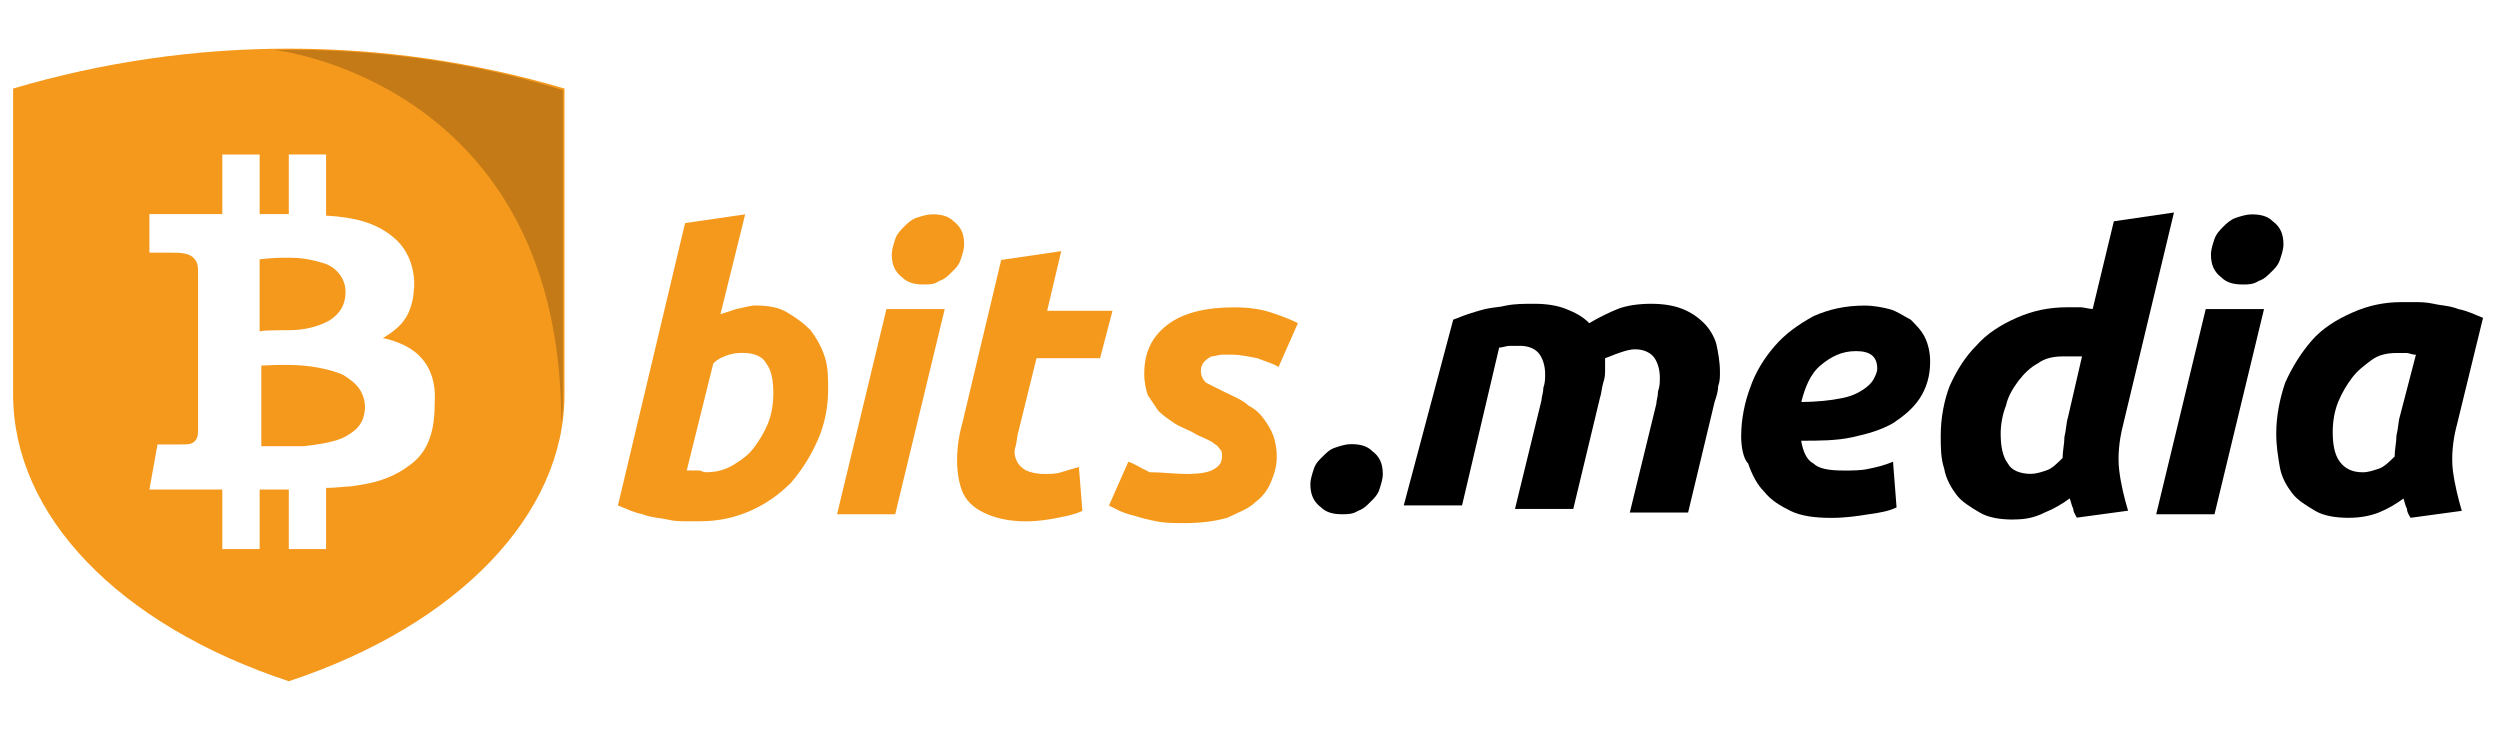 <svg width="137" height="40" viewBox="0 0 137 40" fill="none" xmlns="http://www.w3.org/2000/svg">
<path fill-rule="evenodd" clip-rule="evenodd" d="M15.919 18.091C16.627 18.091 17.43 17.913 18.05 17.562C18.583 17.212 18.936 16.767 18.936 15.975C18.936 15.268 18.404 14.56 17.605 14.388C16.715 14.122 16.182 14.122 15.558 14.122C14.934 14.122 14.227 14.21 14.227 14.21V18.183C14.227 18.095 15.204 18.095 15.916 18.095L15.919 18.091Z" fill="#F5991C"/>
<path fill-rule="evenodd" clip-rule="evenodd" d="M18.848 20.565C18.494 20.386 17.607 20.12 16.626 20.036C15.648 19.948 14.32 20.036 14.32 20.036V24.45H16.626C17.516 24.363 18.494 24.184 18.939 23.918C19.384 23.655 20.004 23.305 20.004 22.239C19.92 21.181 19.205 20.828 18.848 20.569V20.565Z" fill="#F5991C"/>
<path fill-rule="evenodd" clip-rule="evenodd" d="M30.934 4.852C21.065 1.937 10.58 1.937 0.719 4.852V21.623C0.719 28.244 6.498 34.246 15.826 37.332C25.155 34.246 30.934 28.153 30.934 21.623V4.852ZM22.313 25.592C21.069 26.479 19.737 26.566 19.204 26.654C18.934 26.654 18.402 26.738 17.869 26.738V30.09H15.826V26.825H14.228V30.09H12.182V26.825H8.187L8.632 24.355H9.876C10.321 24.355 10.492 24.355 10.675 24.177C10.854 23.998 10.854 23.735 10.854 23.556V15.085C10.854 14.553 10.854 14.377 10.584 14.111C10.321 13.848 9.785 13.848 9.427 13.848H8.187V11.732H12.182V8.467H14.228V11.732H15.826V8.464H17.869V11.816C19.38 11.904 20.532 12.174 21.514 12.966C22.754 13.94 22.754 15.527 22.67 15.968C22.67 16.318 22.492 17.117 22.138 17.555C21.78 18.084 20.981 18.526 20.981 18.526C20.981 18.526 21.959 18.704 22.67 19.233C23.378 19.762 23.911 20.645 23.823 22.057C23.823 23.469 23.561 24.793 22.313 25.585V25.592Z" fill="#F5991C"/>
<path opacity="0.2" fill-rule="evenodd" clip-rule="evenodd" d="M15.023 2.736C16.538 2.915 30.755 5.384 30.755 23.126C30.846 22.684 30.846 22.155 30.846 21.714V4.943C25.779 3.356 20.361 2.648 15.027 2.736H15.023Z" fill="black"/>
<path fill-rule="evenodd" clip-rule="evenodd" d="M41.416 16.742C42.096 16.742 42.676 16.838 43.156 17.132C43.641 17.418 44.031 17.708 44.416 18.089C44.71 18.471 44.996 18.955 45.191 19.532C45.381 20.108 45.381 20.684 45.381 21.359C45.381 22.317 45.191 23.278 44.801 24.144C44.416 25.01 43.931 25.777 43.351 26.449C42.672 27.12 41.996 27.601 41.122 27.99C40.252 28.372 39.382 28.566 38.317 28.566H37.638C37.352 28.566 36.958 28.566 36.573 28.471C36.188 28.376 35.699 28.376 35.218 28.181C34.733 28.086 34.348 27.895 33.863 27.7L37.542 12.225L40.836 11.744L39.481 17.219C39.775 17.128 40.061 17.028 40.355 16.933C40.84 16.838 41.126 16.738 41.42 16.738L41.416 16.742ZM38.703 25.877C39.191 25.877 39.672 25.781 40.157 25.495C40.641 25.205 41.031 24.919 41.317 24.53C41.611 24.148 41.897 23.668 42.092 23.187C42.286 22.702 42.378 22.126 42.378 21.55C42.378 20.878 42.286 20.298 41.992 19.917C41.798 19.535 41.313 19.341 40.733 19.341C40.538 19.341 40.248 19.341 39.958 19.436C39.672 19.532 39.378 19.627 39.088 19.917L37.634 25.781H38.313C38.413 25.781 38.508 25.877 38.699 25.877H38.703Z" fill="#F5991C"/>
<path fill-rule="evenodd" clip-rule="evenodd" d="M49.062 28.181H45.871L48.577 16.937H51.771L49.057 28.181H49.062ZM50.611 15.59C50.126 15.59 49.737 15.495 49.451 15.209C49.062 14.919 48.871 14.533 48.871 13.957C48.871 13.667 48.97 13.381 49.062 13.091C49.161 12.805 49.355 12.61 49.55 12.416C49.741 12.225 49.936 12.034 50.222 11.935C50.516 11.839 50.806 11.744 51.096 11.744C51.581 11.744 51.97 11.835 52.256 12.126C52.641 12.412 52.836 12.797 52.836 13.377C52.836 13.663 52.737 13.953 52.641 14.239C52.55 14.529 52.355 14.724 52.157 14.911C51.966 15.105 51.771 15.3 51.477 15.392C51.191 15.586 50.992 15.586 50.611 15.586V15.59Z" fill="#F5991C"/>
<path fill-rule="evenodd" clip-rule="evenodd" d="M54.869 14.243L58.155 13.763L57.384 17.032H60.964L60.284 19.631H56.8L55.83 23.568C55.731 23.854 55.731 24.24 55.636 24.526C55.544 24.816 55.636 25.102 55.735 25.297C55.834 25.491 56.029 25.678 56.224 25.777C56.414 25.873 56.804 25.972 57.189 25.972C57.575 25.972 57.869 25.972 58.155 25.877C58.449 25.781 58.834 25.682 59.124 25.591L59.315 27.994C58.929 28.185 58.445 28.28 57.964 28.376C57.483 28.471 56.895 28.57 56.224 28.57C55.254 28.57 54.48 28.376 53.895 28.086C53.315 27.8 52.93 27.418 52.735 26.933C52.545 26.453 52.449 25.877 52.449 25.205C52.449 24.534 52.548 23.858 52.735 23.191L54.865 14.247L54.869 14.243Z" fill="#F5991C"/>
<path fill-rule="evenodd" clip-rule="evenodd" d="M65.029 25.972C65.803 25.972 66.288 25.877 66.574 25.682C66.868 25.491 66.964 25.3 66.964 25.014C66.964 24.82 66.964 24.724 66.864 24.625C66.765 24.53 66.765 24.434 66.57 24.339C66.479 24.244 66.284 24.144 66.086 24.049C65.895 23.954 65.605 23.858 65.315 23.668C64.925 23.473 64.635 23.378 64.345 23.187C64.059 22.992 63.765 22.797 63.479 22.515C63.285 22.225 63.09 21.939 62.895 21.649C62.804 21.363 62.704 20.978 62.704 20.497C62.704 19.345 63.09 18.483 63.964 17.807C64.83 17.136 66.09 16.842 67.643 16.842C68.414 16.842 69.093 16.937 69.673 17.132C70.253 17.322 70.738 17.513 71.127 17.708L70.063 20.112C69.769 19.917 69.383 19.822 68.903 19.631C68.414 19.535 67.933 19.436 67.548 19.436H66.968C66.773 19.436 66.578 19.532 66.388 19.532C66.193 19.627 66.094 19.722 65.998 19.817C65.899 19.913 65.808 20.108 65.808 20.298C65.808 20.588 65.899 20.783 66.094 20.974C66.288 21.069 66.674 21.264 67.059 21.458C67.643 21.744 68.128 21.939 68.414 22.225C68.803 22.42 69.093 22.706 69.288 22.996C69.483 23.282 69.673 23.572 69.773 23.862C69.872 24.148 69.967 24.53 69.967 25.014C69.967 25.499 69.868 25.877 69.673 26.357C69.483 26.842 69.189 27.224 68.803 27.509C68.414 27.899 67.834 28.09 67.25 28.376C66.57 28.57 65.799 28.666 64.929 28.666C64.349 28.666 63.865 28.666 63.384 28.57C62.895 28.475 62.51 28.376 62.224 28.28C61.834 28.185 61.544 28.086 61.35 27.994C61.155 27.899 60.964 27.8 60.77 27.704L61.834 25.3C62.128 25.396 62.414 25.59 62.995 25.877C63.674 25.877 64.349 25.972 65.029 25.972Z" fill="#F5991C"/>
<path fill-rule="evenodd" clip-rule="evenodd" d="M79.643 17.513C79.93 17.418 80.128 17.319 80.418 17.223C80.704 17.132 80.998 17.033 81.384 16.937C81.769 16.842 82.158 16.842 82.544 16.743C83.028 16.647 83.513 16.647 84.093 16.647C84.765 16.647 85.353 16.743 85.834 16.937C86.314 17.132 86.704 17.319 87.093 17.708C87.578 17.418 88.158 17.132 88.639 16.937C89.119 16.743 89.799 16.647 90.478 16.647C91.157 16.647 91.738 16.743 92.218 16.937C92.699 17.132 93.092 17.418 93.379 17.708C93.672 17.994 93.959 18.475 94.058 18.86C94.157 19.341 94.253 19.818 94.253 20.398C94.253 20.688 94.253 20.879 94.153 21.169C94.153 21.455 94.054 21.745 93.959 22.031L92.508 28.086H89.314L90.768 22.126C90.768 21.935 90.859 21.745 90.859 21.451C90.959 21.165 90.959 20.97 90.959 20.684C90.959 20.294 90.859 19.913 90.673 19.627C90.478 19.337 90.093 19.142 89.608 19.142C89.314 19.142 89.024 19.238 88.734 19.337C88.44 19.432 88.249 19.532 87.959 19.627V20.203C87.959 20.489 87.959 20.684 87.86 20.97C87.768 21.26 87.768 21.546 87.669 21.836L86.215 27.891H83.021L84.475 21.931C84.475 21.737 84.574 21.542 84.574 21.26C84.673 20.97 84.673 20.779 84.673 20.489C84.673 20.108 84.574 19.718 84.379 19.432C84.185 19.142 83.799 18.952 83.315 18.952H82.734C82.54 18.952 82.345 19.047 82.154 19.047L80.12 27.697H76.926L79.639 17.509L79.643 17.513Z" fill="black"/>
<path fill-rule="evenodd" clip-rule="evenodd" d="M95.418 23.854C95.418 22.992 95.613 22.027 95.903 21.264C96.197 20.398 96.677 19.627 97.258 18.959C97.838 18.288 98.517 17.807 99.383 17.322C100.257 16.941 101.131 16.746 102.192 16.746C102.677 16.746 103.158 16.842 103.547 16.941C103.932 17.036 104.318 17.322 104.707 17.517C104.993 17.807 105.287 18.093 105.478 18.475C105.673 18.864 105.772 19.341 105.772 19.822C105.772 20.592 105.577 21.264 105.192 21.844C104.803 22.42 104.318 22.801 103.738 23.191C103.058 23.572 102.383 23.767 101.513 23.958C100.639 24.152 99.673 24.152 98.704 24.152C98.803 24.728 98.998 25.209 99.383 25.404C99.677 25.694 100.257 25.785 101.032 25.785C101.517 25.785 101.998 25.785 102.383 25.694C102.872 25.599 103.257 25.499 103.738 25.304L103.932 27.804C103.547 27.998 103.058 28.094 102.383 28.185C101.803 28.28 101.127 28.38 100.353 28.38C99.479 28.38 98.708 28.284 98.124 27.998C97.544 27.708 97.059 27.422 96.674 26.941C96.284 26.552 95.994 25.976 95.799 25.4C95.513 25.11 95.414 24.434 95.414 23.858L95.418 23.854ZM101.711 19.241C100.937 19.241 100.357 19.532 99.777 20.012C99.197 20.493 98.903 21.264 98.712 22.027C99.582 22.027 100.357 21.935 100.837 21.836C101.417 21.741 101.803 21.546 102.097 21.355C102.383 21.16 102.582 20.966 102.677 20.775C102.776 20.584 102.872 20.394 102.872 20.199C102.872 19.532 102.482 19.241 101.711 19.241Z" fill="black"/>
<path fill-rule="evenodd" clip-rule="evenodd" d="M110.321 28.471C109.641 28.471 108.966 28.376 108.481 28.082C107.996 27.796 107.516 27.506 107.222 27.124C106.936 26.743 106.642 26.258 106.542 25.682C106.352 25.106 106.352 24.53 106.352 23.854C106.352 22.897 106.542 21.935 106.836 21.165C107.222 20.298 107.71 19.532 108.29 18.956C108.871 18.284 109.641 17.799 110.515 17.414C111.386 17.032 112.256 16.838 113.32 16.838H114C114.195 16.838 114.485 16.933 114.679 16.933L115.839 12.126L119.133 11.645L116.324 23.37C116.133 24.14 116.038 25.003 116.133 25.773C116.225 26.544 116.419 27.315 116.618 27.986L113.809 28.368C113.718 28.173 113.618 28.078 113.618 27.887C113.519 27.692 113.519 27.597 113.424 27.311C113.038 27.597 112.55 27.887 112.069 28.078C111.489 28.368 111.004 28.467 110.329 28.467L110.321 28.471ZM114.095 19.532H113.03C112.546 19.532 112.061 19.623 111.676 19.913C111.29 20.108 110.901 20.489 110.611 20.87C110.317 21.26 110.031 21.737 109.931 22.217C109.737 22.698 109.637 23.274 109.637 23.759C109.637 24.427 109.737 25.011 110.027 25.392C110.217 25.773 110.706 25.968 111.286 25.968C111.572 25.968 111.866 25.873 112.156 25.773C112.45 25.678 112.736 25.392 113.03 25.098C113.03 24.716 113.13 24.331 113.13 23.946C113.229 23.564 113.229 23.179 113.32 22.889L114.095 19.528V19.532Z" fill="black"/>
<path fill-rule="evenodd" clip-rule="evenodd" d="M121.355 28.181H118.16L120.874 16.937H124.068L121.355 28.181ZM122.904 15.59C122.415 15.59 122.03 15.495 121.74 15.209C121.355 14.919 121.16 14.537 121.16 13.957C121.16 13.667 121.259 13.381 121.355 13.091C121.454 12.805 121.649 12.61 121.839 12.419C122.034 12.229 122.229 12.038 122.519 11.939C122.813 11.843 123.099 11.748 123.393 11.748C123.878 11.748 124.263 11.839 124.553 12.13C124.938 12.415 125.133 12.805 125.133 13.381C125.133 13.667 125.034 13.957 124.938 14.243C124.839 14.533 124.652 14.728 124.454 14.915C124.259 15.109 124.068 15.304 123.774 15.395C123.488 15.59 123.194 15.59 122.904 15.59Z" fill="black"/>
<path fill-rule="evenodd" clip-rule="evenodd" d="M134.612 23.378C134.417 24.148 134.325 25.014 134.417 25.781C134.516 26.552 134.711 27.323 134.906 27.994L132.097 28.376C131.997 28.181 131.906 28.086 131.906 27.895C131.806 27.7 131.806 27.605 131.711 27.319C131.326 27.605 130.837 27.895 130.356 28.086C129.872 28.28 129.291 28.376 128.711 28.376C128.032 28.376 127.357 28.28 126.872 27.994C126.387 27.704 125.902 27.414 125.612 27.029C125.318 26.647 125.032 26.167 124.933 25.591C124.834 25.011 124.738 24.434 124.738 23.763C124.738 22.797 124.933 21.84 125.227 20.974C125.612 20.112 126.097 19.341 126.677 18.669C127.257 17.998 128.032 17.517 128.902 17.132C129.776 16.742 130.646 16.556 131.616 16.556H132.295C132.581 16.556 132.975 16.556 133.36 16.647C133.745 16.742 134.234 16.742 134.715 16.937C135.2 17.032 135.585 17.223 136.07 17.418L134.615 23.378H134.612ZM132.387 19.44C132.192 19.44 132.001 19.345 131.902 19.345H131.322C130.833 19.345 130.352 19.44 129.967 19.726C129.578 20.016 129.192 20.302 128.902 20.692C128.608 21.073 128.322 21.554 128.127 22.039C127.933 22.519 127.833 23.095 127.833 23.672C127.833 24.343 127.933 24.923 128.223 25.305C128.509 25.686 128.902 25.881 129.482 25.881C129.768 25.881 130.062 25.785 130.352 25.686C130.646 25.595 130.932 25.305 131.226 25.018C131.226 24.629 131.326 24.248 131.326 23.866C131.425 23.477 131.425 23.095 131.516 22.805L132.391 19.444L132.387 19.44Z" fill="black"/>
<path fill-rule="evenodd" clip-rule="evenodd" d="M73.549 28.181C73.064 28.181 72.675 28.085 72.389 27.799C72.003 27.509 71.809 27.124 71.809 26.548C71.809 26.258 71.908 25.972 72.003 25.682C72.095 25.396 72.289 25.201 72.488 25.014C72.679 24.82 72.873 24.625 73.167 24.53C73.454 24.434 73.748 24.339 74.037 24.339C74.522 24.339 74.912 24.43 75.198 24.72C75.587 25.006 75.778 25.392 75.778 25.972C75.778 26.258 75.678 26.548 75.587 26.834C75.488 27.124 75.293 27.319 75.098 27.506C74.908 27.7 74.713 27.895 74.427 27.99C74.133 28.181 73.847 28.181 73.553 28.181H73.549Z" fill="black"/>
</svg>
